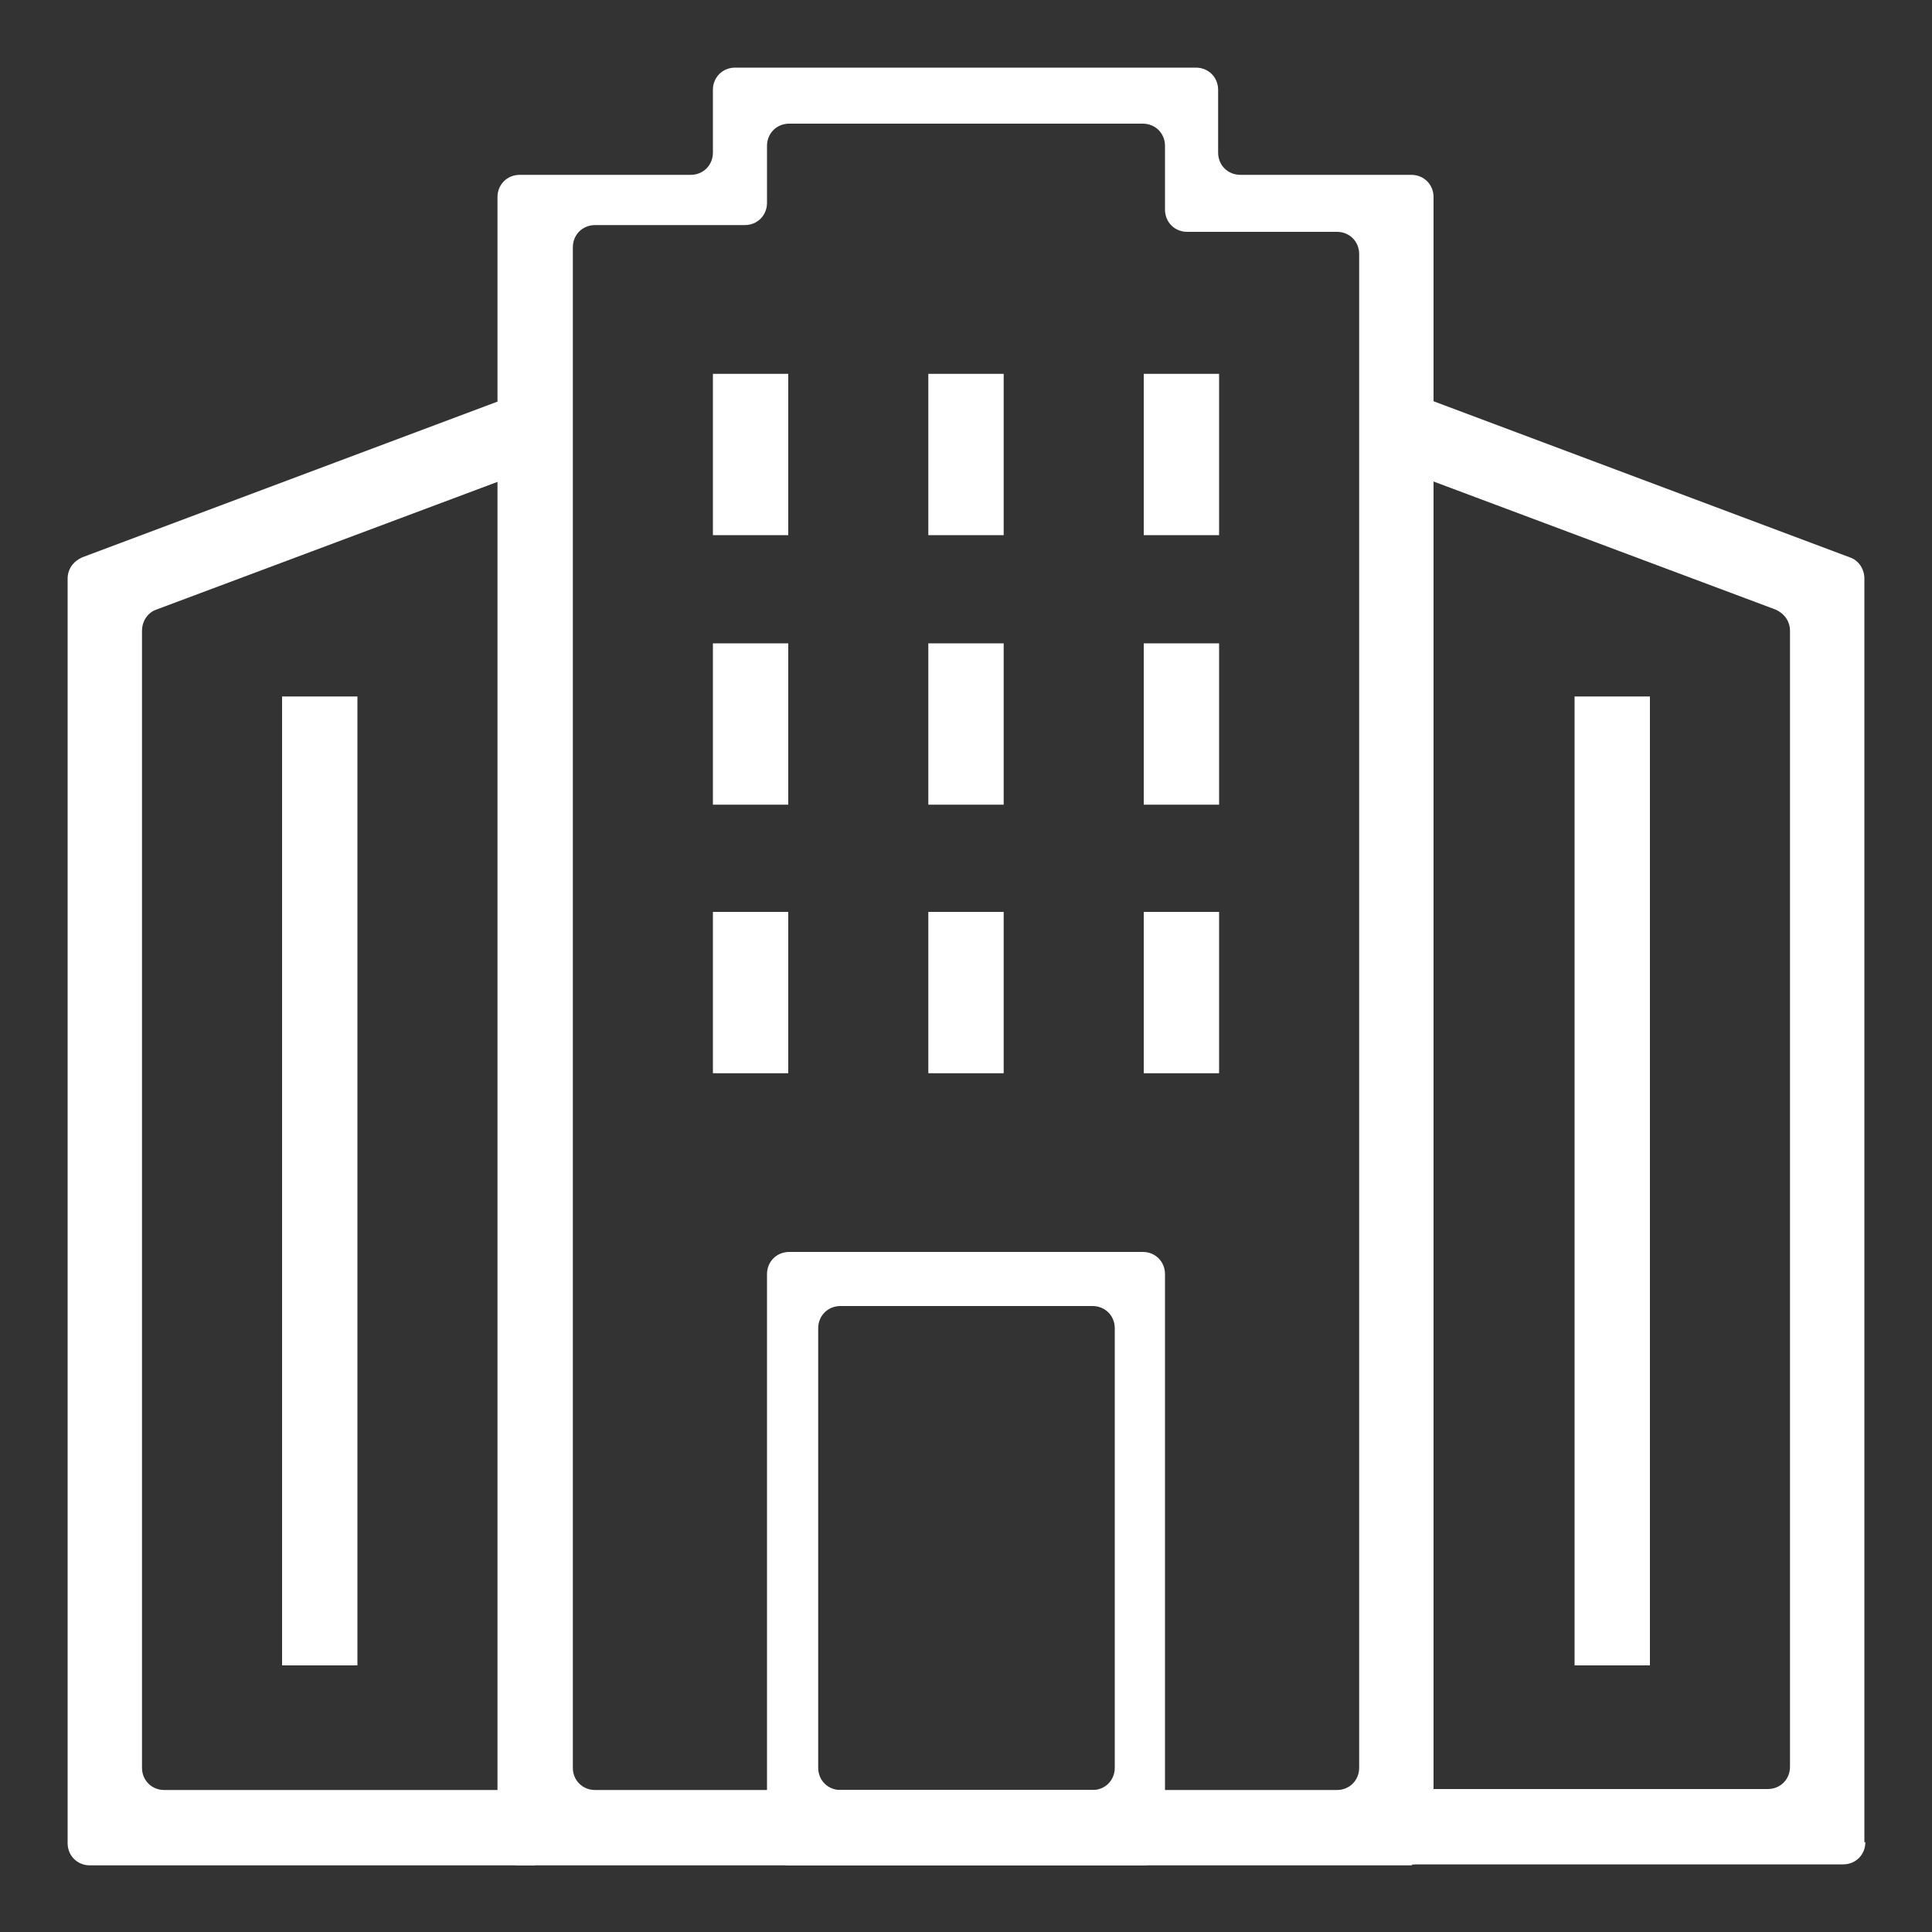 <?xml version="1.0" encoding="UTF-8"?>
<svg id="_레이어_1" data-name="레이어_1" xmlns="http://www.w3.org/2000/svg" version="1.1" viewBox="0 0 20 20">
  <rect x="0" y="0" width="20" height="20" fill="#333333" stroke="none"/>
  <!-- Generator: Adobe Illustrator 29.3.1, SVG Export Plug-In . SVG Version: 2.1.0 Build 151)  -->
  <defs>
    <style>
      .st0 {
        fill: #fff;
      }
    </style>
  </defs>
  <path class="st0" d="M14.62,19.31H5.38c-.13,0-.23-.1-.23-.23V2.04c0-.13.1-.23.23-.23h1.77c.13,0,.23-.1.23-.23v-.65c0-.13.1-.23.23-.23h4.77c.13,0,.23.1.23.23v.65c0,.13.1.23.23.23h1.77c.13,0,.23.1.23.23v17.03c0,.13-.1.23-.23.23ZM6.16,18.53h7.68c.13,0,.23-.1.23-.23V2.63c0-.13-.1-.23-.23-.23h-1.55c-.13,0-.23-.1-.23-.23v-.66c0-.13-.1-.23-.23-.23h-3.66c-.13,0-.23.1-.23.23v.59c0,.13-.1.23-.23.23h-1.55c-.13,0-.23.1-.23.23v15.74c0,.13.1.23.23.23Z"/>
  <path class="st0" d="M5.54,19.31H.93c-.13,0-.23-.1-.23-.23V5.99c0-.1.06-.18.15-.22l4.56-1.71.27.73-4.06,1.52c-.09.03-.15.12-.15.22v11.77c0,.13.1.23.23.23h3.84v.78Z"/>
  <path class="st0" d="M19.31,19.07c0,.13-.1.23-.23.23h-4.62v-.78h3.84c.13,0,.23-.1.23-.23V6.53c0-.1-.06-.18-.15-.22l-4.06-1.52.27-.73,4.56,1.71c.09.03.15.12.15.22v13.08Z"/>
  <rect class="st0" x="7.38" y="3.87" width=".78" height="1.67"/>
  <rect class="st0" x="9.61" y="3.87" width=".78" height="1.67"/>
  <rect class="st0" x="11.84" y="3.87" width=".78" height="1.67"/>
  <rect class="st0" x="7.38" y="6.66" width=".78" height="1.67"/>
  <rect class="st0" x="9.61" y="6.66" width=".78" height="1.67"/>
  <rect class="st0" x="11.84" y="6.66" width=".78" height="1.67"/>
  <rect class="st0" x="7.38" y="9.44" width=".78" height="1.67"/>
  <rect class="st0" x="9.61" y="9.44" width=".78" height="1.67"/>
  <rect class="st0" x="11.84" y="9.44" width=".78" height="1.67"/>
  <path class="st0" d="M11.83,19.31h-3.66c-.13,0-.23-.1-.23-.23v-5.89c0-.13.1-.23.23-.23h3.66c.13,0,.23.1.23.23v5.89c0,.13-.1.23-.23.23ZM8.7,18.53h2.61c.13,0,.23-.1.23-.23v-4.55c0-.13-.1-.23-.23-.23h-2.61c-.13,0-.23.1-.23.23v4.55c0,.13.1.23.23.23Z"/>
  <rect class="st0" x="2.92" y="7.21" width=".78" height="10.03"/>
  <rect class="st0" x="16.3" y="7.21" width=".78" height="10.03"/>
</svg>